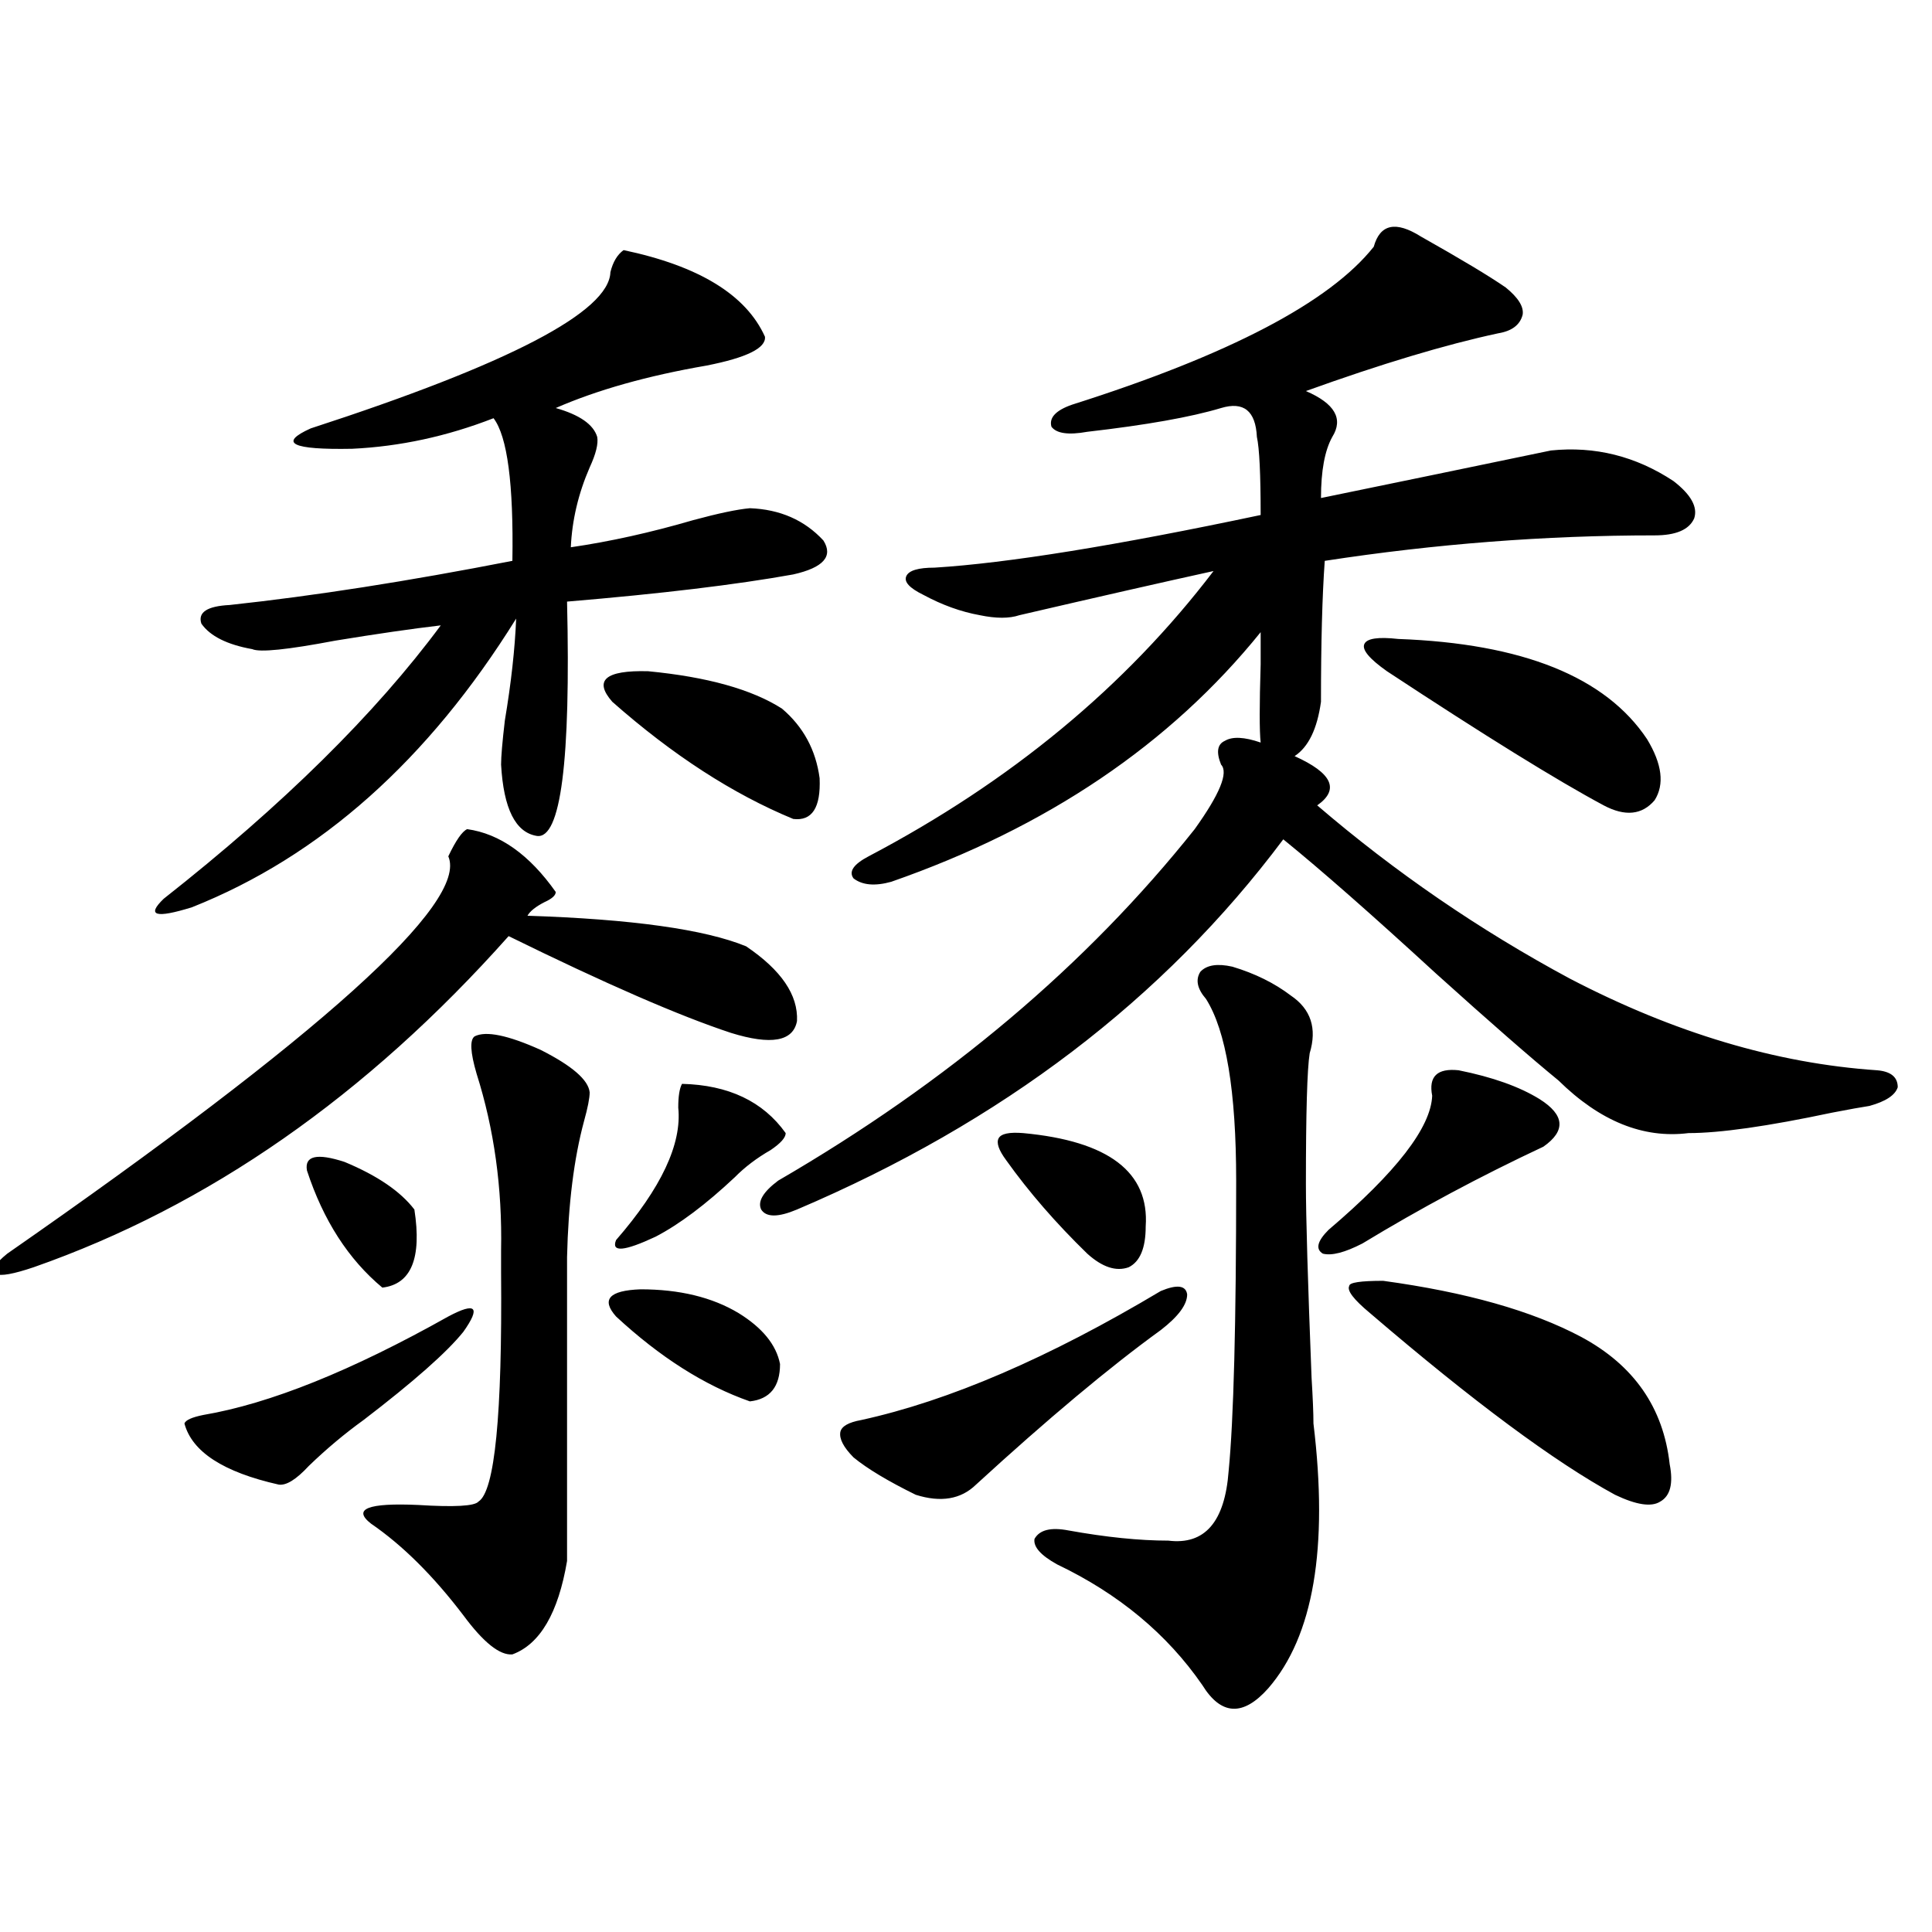 <?xml version="1.0" encoding="utf-8"?>
<!-- Generator: Adobe Illustrator 16.0.0, SVG Export Plug-In . SVG Version: 6.00 Build 0)  -->
<!DOCTYPE svg PUBLIC "-//W3C//DTD SVG 1.1//EN" "http://www.w3.org/Graphics/SVG/1.1/DTD/svg11.dtd">
<svg version="1.1" id="图层_1" xmlns="http://www.w3.org/2000/svg" xmlns:xlink="http://www.w3.org/1999/xlink" x="0px" y="0px"
	 width="1000px" height="1000px" viewBox="0 0 1000 1000" enable-background="new 0 0 1000 1000" xml:space="preserve">
<path d="M241.799,429.164c16.905,2.349,32.194,13.184,45.853,32.52c0,1.758-1.951,3.516-5.854,5.273
	c-4.558,2.349-7.484,4.696-8.78,7.031c53.978,1.758,91.705,7.031,113.168,15.82c18.201,12.305,26.981,25.2,26.341,38.672
	c-1.951,10.547-13.338,12.606-34.146,6.152c-26.676-8.789-65.044-25.488-115.119-50.098
	c-73.504,82.617-155.453,139.746-245.848,171.387c-10.411,3.516-16.92,4.696-19.512,3.516c-2.606-1.758-0.655-5.273,5.854-10.547
	c162.588-113.077,238.684-181.632,228.287-205.664C235.945,435.028,239.192,430.345,241.799,429.164z M322.772,129.457
	c39.023,8.212,63.413,23.153,73.169,44.824c0.641,5.864-9.436,10.849-30.243,14.941c-30.578,5.273-56.584,12.606-78.047,21.973
	c12.348,3.516,19.512,8.501,21.463,14.941c0.641,3.516-0.655,8.789-3.902,15.82c-5.854,13.485-9.115,27.246-9.756,41.309
	c20.152-2.925,41.295-7.608,63.413-14.063c13.003-3.516,22.759-5.562,29.268-6.152c15.609,0.591,28.292,6.152,38.048,16.699
	c5.198,8.212,0,14.063-15.609,17.578c-29.268,5.273-68.291,9.97-117.07,14.063c1.951,82.617-3.262,123.047-15.609,121.289
	c-11.066-1.758-17.24-14.063-18.536-36.914c0-4.093,0.641-11.714,1.951-22.852c3.247-19.336,5.198-36.914,5.854-52.734
	c-45.532,73.251-101.461,123.047-167.801,149.414c-18.871,5.864-23.749,4.395-14.634-4.395
	c61.782-48.628,109.586-95.801,143.411-141.504c-14.969,1.758-33.17,4.395-54.633,7.91c-24.725,4.696-39.023,6.152-42.926,4.395
	c-13.018-2.335-21.798-6.729-26.341-13.184c-1.951-5.851,2.927-9.077,14.634-9.668c43.566-4.683,92.346-12.305,146.338-22.852
	c0.641-39.839-2.606-64.448-9.756-73.828c-24.069,9.38-48.459,14.653-73.169,15.82c-31.219,0.591-38.383-2.925-21.463-10.547
	c102.757-33.398,154.463-60.343,155.118-80.859C317.239,135.609,319.511,131.806,322.772,129.457z M232.043,681.41
	c14.299-7.608,16.905-4.972,7.805,7.91c-8.46,10.547-25.7,25.79-51.706,45.703c-9.756,7.031-19.191,14.941-28.292,23.73
	c-6.509,7.031-11.707,10.259-15.609,9.668c-28.627-6.44-44.877-16.987-48.779-31.641c0.641-1.758,3.902-3.214,9.756-4.395
	C139.683,726.536,181.953,709.535,232.043,681.41z M158.874,605.824c-1.311-7.608,5.198-9.077,19.512-4.395
	c16.905,7.031,28.933,15.243,36.097,24.609c3.902,25.2-1.631,38.672-16.585,40.43C180.337,651.829,167.319,631.614,158.874,605.824z
	 M245.701,536.391c5.854-2.925,17.226-0.577,34.146,7.031c16.25,8.212,24.71,15.532,25.365,21.973c0,2.938-0.976,7.91-2.927,14.941
	c-5.213,19.336-8.14,42.778-8.78,70.313v157.324c-4.558,26.944-13.993,43.066-28.292,48.34c-6.509,0.577-14.969-6.152-25.365-20.215
	c-15.609-20.517-31.554-36.323-47.804-47.461c-9.756-7.608-1.631-10.835,24.39-9.668c18.856,1.181,29.268,0.591,31.219-1.758
	c8.445-5.273,12.348-44.824,11.707-118.652c0-5.273,0-9.077,0-11.426c0.641-32.218-3.582-62.69-12.683-91.406
	C243.415,544.603,243.095,538.148,245.701,536.391z M316.919,363.246c-9.756-11.124-3.582-16.397,18.536-15.82
	c30.563,2.938,53.657,9.38,69.267,19.336c11.052,9.38,17.561,21.396,19.512,36.035c0.641,15.243-3.902,22.274-13.658,21.094
	C379.356,411.009,348.138,390.794,316.919,363.246z M318.87,681.41c-7.805-8.789-3.582-13.472,12.683-14.063
	c20.152,0,37.072,4.106,50.73,12.305c12.348,7.622,19.512,16.411,21.463,26.367c0,11.728-5.213,18.169-15.609,19.336
	C364.723,717.157,341.629,702.504,318.87,681.41z M353.016,561c24.055,0.591,41.95,9.091,53.657,25.488
	c0,2.349-2.606,5.273-7.805,8.789c-7.164,4.106-13.338,8.789-18.536,14.063c-14.969,14.063-28.627,24.321-40.975,30.762
	c-16.265,7.622-23.094,8.212-20.487,1.758c23.414-26.944,34.146-49.796,32.194-68.555C351.064,567.454,351.705,563.349,353.016,561z
	 M711.056,127.699c3.247-11.714,11.372-13.472,24.39-5.273c20.808,11.728,35.441,20.517,43.901,26.367
	c6.494,5.273,9.421,9.97,8.78,14.063c-1.311,5.273-5.533,8.501-12.683,9.668c-27.316,5.864-60.486,15.82-99.51,29.883
	c14.954,6.454,19.512,14.364,13.658,23.73c-3.902,7.031-5.854,17.578-5.854,31.641c37.072-7.608,76.736-15.82,119.021-24.609
	c22.759-2.335,43.901,2.938,63.413,15.82c9.101,7.031,12.683,13.485,10.731,19.336c-2.606,5.864-9.436,8.789-20.487,8.789
	c-56.584,0-113.503,4.395-170.728,13.184c-1.311,18.169-1.951,42.489-1.951,72.949c-1.951,14.063-6.509,23.442-13.658,28.125
	c19.512,8.789,23.414,17.29,11.707,25.488c40.319,34.579,83.9,64.462,130.729,89.648c53.978,28.125,106.979,43.945,159.021,47.461
	c7.149,0.591,10.731,3.516,10.731,8.789c-1.311,4.106-6.188,7.333-14.634,9.668c-3.902,0.591-10.411,1.758-19.512,3.516
	c-33.17,7.031-57.895,10.547-74.145,10.547c-23.414,2.938-45.853-6.152-67.315-27.246c-14.313-11.714-35.456-30.171-63.413-55.371
	c-33.17-30.46-59.511-53.613-79.022-69.434c-61.797,82.617-145.697,146.489-251.701,191.602c-9.756,4.106-15.944,4.106-18.536,0
	c-1.951-4.093,0.976-9.077,8.78-14.941c87.803-50.977,159.661-111.621,215.604-181.934c13.003-18.155,17.561-29.292,13.658-33.398
	c-2.606-6.44-1.951-10.547,1.951-12.305c3.902-2.335,10.076-2.046,18.536,0.879c-0.655-5.851-0.655-19.336,0-40.43
	c0-8.198,0-13.761,0-16.699c-46.828,58.008-110.576,101.074-191.215,129.199c-8.46,2.349-14.969,1.758-19.512-1.758
	c-2.606-3.516,0-7.319,7.805-11.426c73.489-38.672,133-87.891,178.532-147.656c-26.676,5.864-60.166,13.485-100.485,22.852
	c-5.213,1.758-12.042,1.758-20.487,0c-9.756-1.758-19.512-5.273-29.268-10.547c-7.164-3.516-10.091-6.729-8.78-9.668
	c1.296-2.925,6.174-4.395,14.634-4.395c37.713-2.335,93.977-11.426,168.776-27.246c0-21.094-0.655-34.565-1.951-40.43
	c-0.655-13.472-6.829-18.457-18.536-14.941c-15.609,4.696-38.703,8.789-69.267,12.305c-9.756,1.758-15.944,0.879-18.536-2.637
	c-1.311-4.683,2.271-8.487,10.731-11.426C636.256,183.661,688.282,156.415,711.056,127.699z M600.814,668.227
	c8.445-3.516,13.003-2.925,13.658,1.758c0,5.273-4.558,11.426-13.658,18.457c-26.676,19.336-58.535,46.005-95.607,79.98
	c-7.805,7.622-18.216,9.38-31.219,5.273c-14.313-7.031-25.045-13.472-32.194-19.336c-5.213-5.273-7.484-9.668-6.829-13.184
	c0.641-2.925,4.223-4.972,10.731-6.152C491.214,725.067,542.92,702.806,600.814,668.227z M529.597,586.488
	c44.222,4.106,65.364,20.215,63.413,48.34c0,11.138-2.927,18.169-8.78,21.094c-6.509,2.349-13.658,0-21.463-7.031
	c-16.265-15.82-30.243-31.929-41.95-48.34c-3.902-5.273-5.213-9.077-3.902-11.426C518.21,586.79,522.433,585.911,529.597,586.488z
	 M624.229,517.055c-4.558-5.273-5.533-9.956-2.927-14.063c3.247-3.516,8.78-4.395,16.585-2.637
	c11.707,3.516,21.783,8.501,30.243,14.941c10.396,7.031,13.658,17.001,9.756,29.883c-1.311,8.212-1.951,30.762-1.951,67.676
	c0,17.001,0.976,50.399,2.927,100.195c0.641,10.547,0.976,18.457,0.976,23.73c7.805,64.462,0,110.151-23.414,137.109
	c-13.018,14.64-24.39,14.063-34.146-1.758c-18.216-26.367-43.261-47.173-75.12-62.402c-8.46-4.683-12.362-9.077-11.707-13.184
	c2.592-4.683,8.445-6.152,17.561-4.395c19.512,3.516,36.737,5.273,51.706,5.273c18.856,2.349,29.268-9.668,31.219-36.035
	c2.592-26.367,3.902-76.465,3.902-150.293C639.838,564.817,634.625,533.466,624.229,517.055z M741.299,567.152
	c-1.951-9.956,2.592-14.351,13.658-13.184c17.561,3.516,31.539,8.501,41.95,14.941c13.003,8.212,13.658,16.411,1.951,24.609
	c-32.529,15.243-63.748,31.942-93.656,50.098c-9.115,4.696-15.944,6.454-20.487,5.273c-3.902-2.335-2.927-6.44,2.927-12.305
	C722.763,606.703,740.644,583.563,741.299,567.152z M715.934,662.953c42.926,5.864,77.071,15.532,102.437,29.004
	c27.316,14.653,42.591,36.626,45.853,65.918c1.951,9.97,0.32,16.411-4.878,19.336c-4.558,2.938-12.362,1.758-23.414-3.516
	c-31.219-16.987-73.504-48.34-126.826-94.043c-8.46-7.031-12.042-11.714-10.731-14.063
	C698.373,663.832,704.227,662.953,715.934,662.953z M723.738,330.727c64.389,2.349,107.314,19.638,128.777,51.855
	c7.805,12.896,9.101,23.442,3.902,31.641c-6.509,7.622-15.289,8.501-26.341,2.637c-24.069-12.882-61.462-36.035-112.192-69.434
	c-9.115-6.44-13.018-11.124-11.707-14.063C707.474,330.438,713.327,329.56,723.738,330.727z"/>
</svg>
